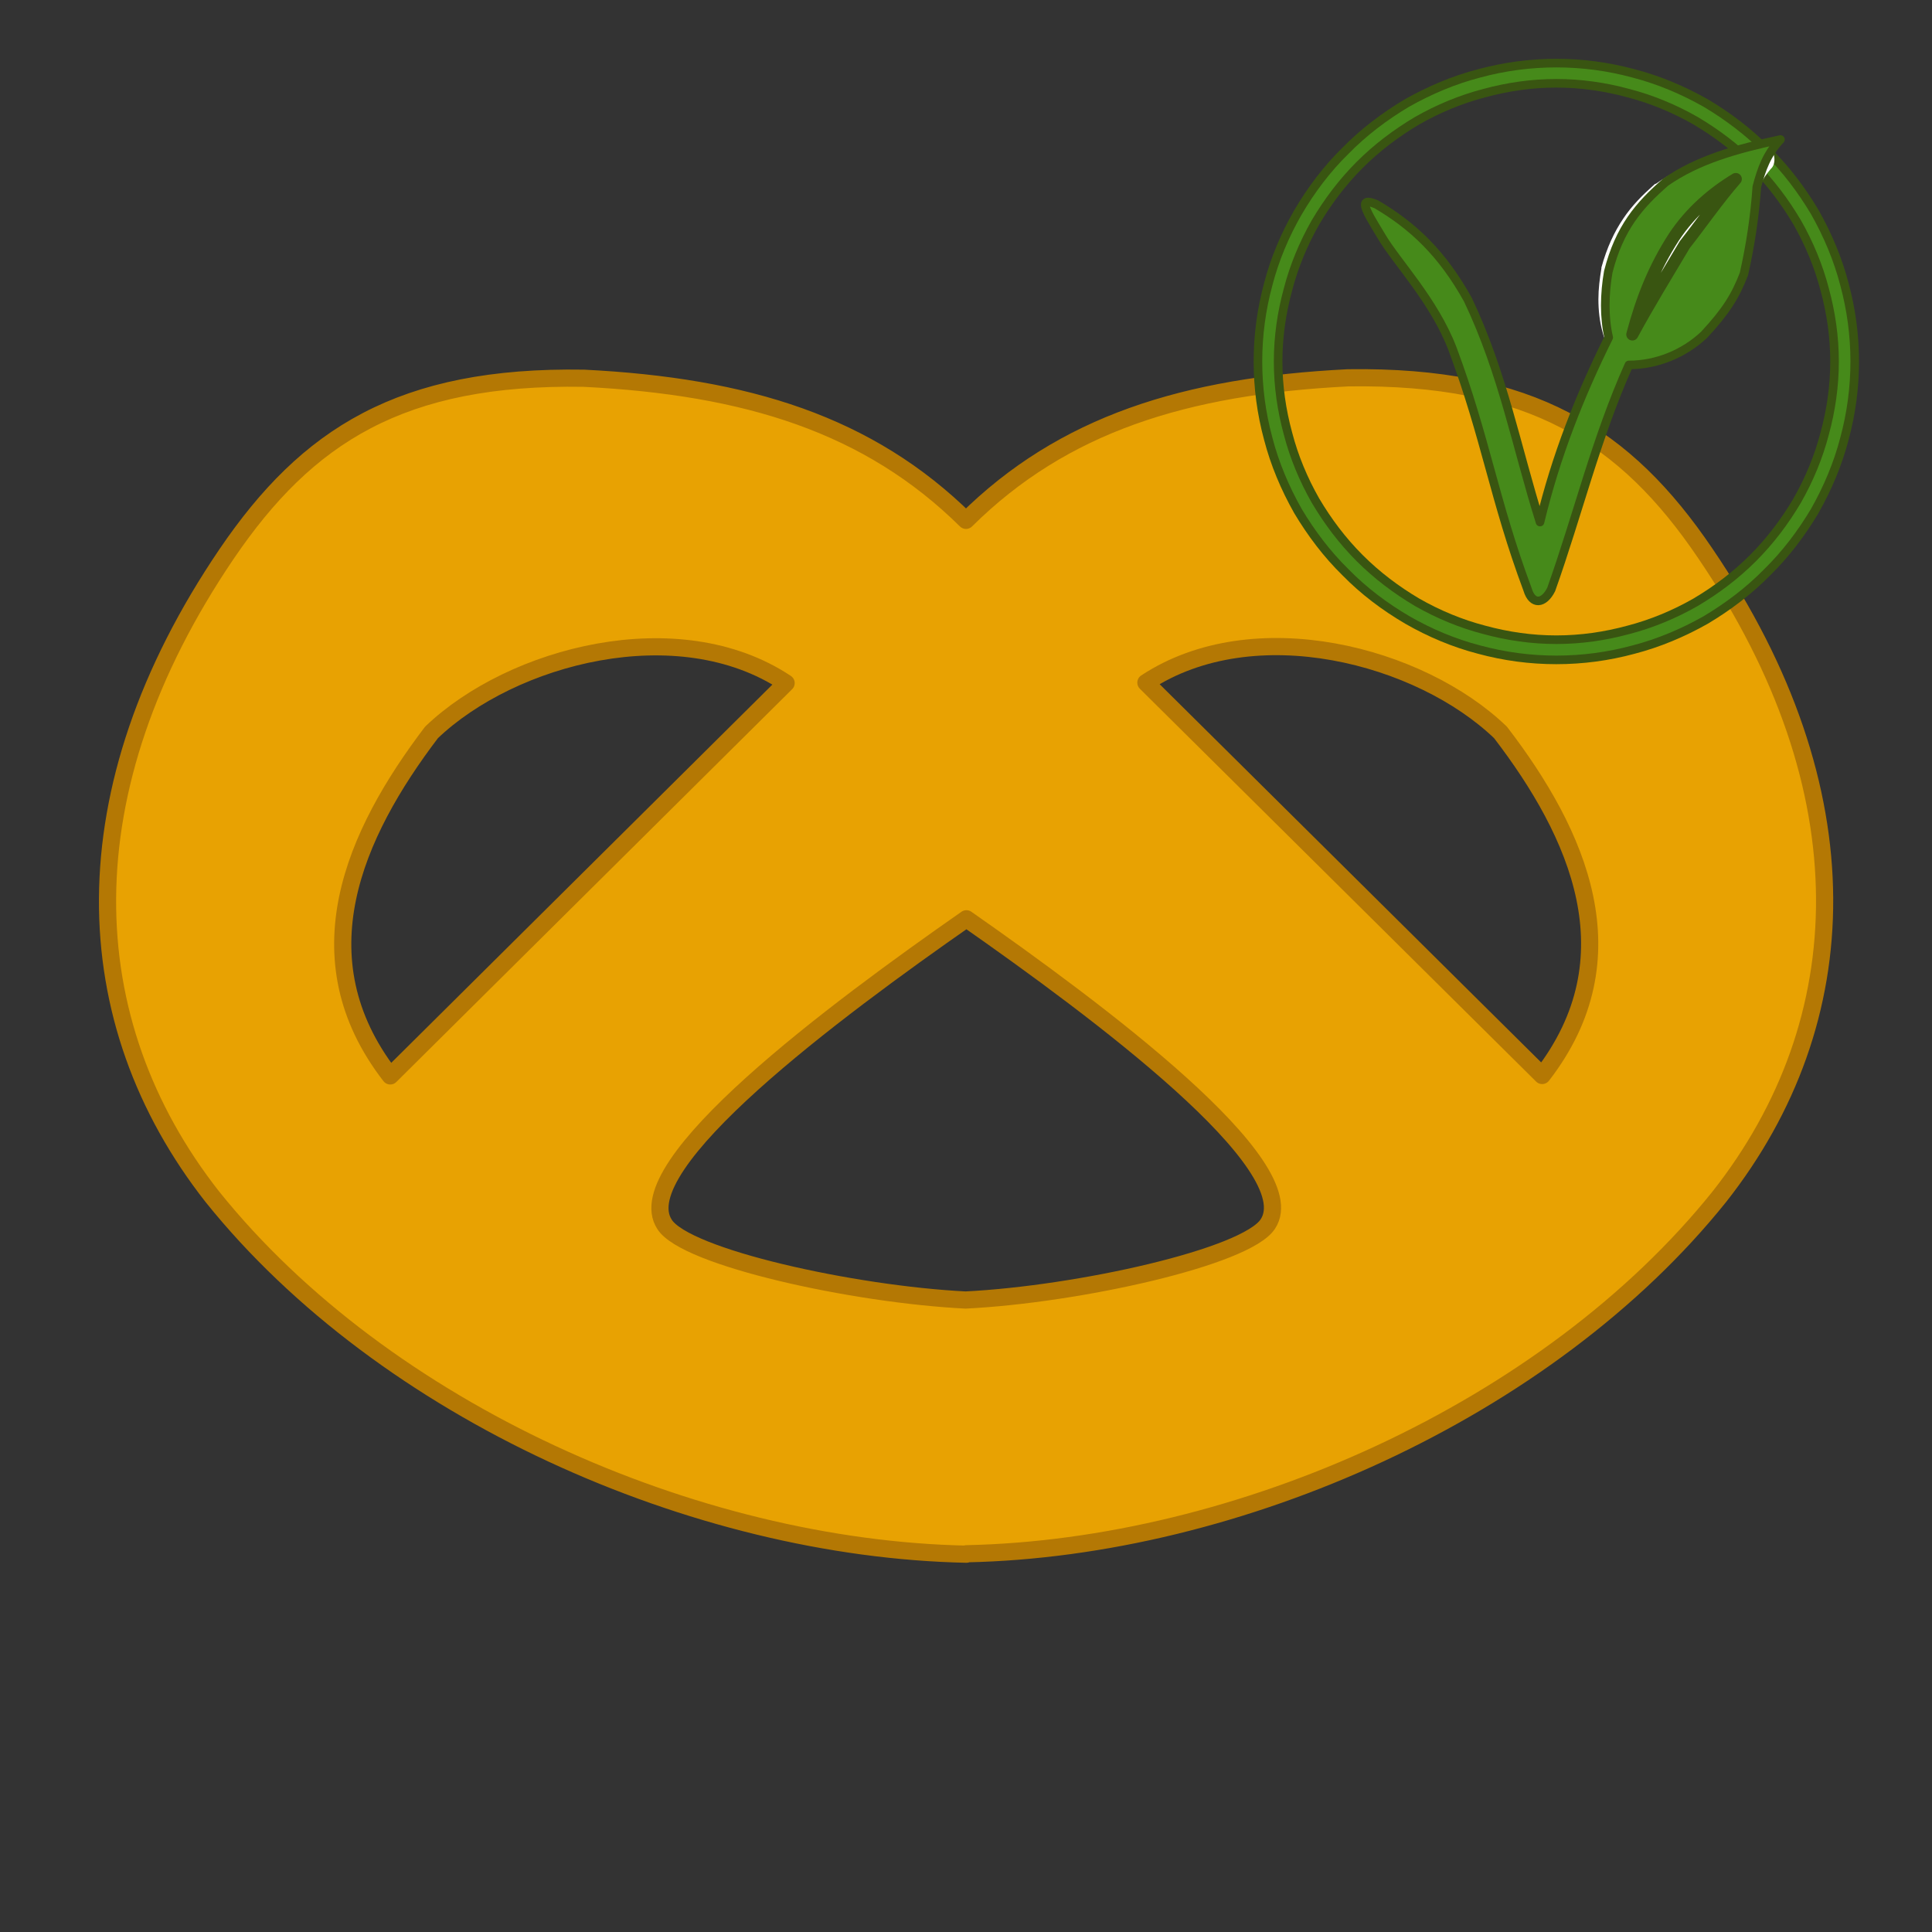 <?xml version="1.0" encoding="UTF-8"?>
<!DOCTYPE svg PUBLIC "-//W3C//DTD SVG 1.1//EN" "http://www.w3.org/Graphics/SVG/1.1/DTD/svg11.dtd">
<svg version="1.2" width="45mm" height="45mm" viewBox="0 0 4500 4500" preserveAspectRatio="xMidYMid" fill-rule="evenodd" stroke-width="28.222" stroke-linejoin="round" xmlns="http://www.w3.org/2000/svg" xmlns:ooo="http://xml.openoffice.org/svg/export" xmlns:xlink="http://www.w3.org/1999/xlink" xmlns:presentation="http://sun.com/xmlns/staroffice/presentation" xmlns:smil="http://www.w3.org/2001/SMIL20/" xmlns:anim="urn:oasis:names:tc:opendocument:xmlns:animation:1.0" xml:space="preserve">
 <rect x="0" y="0" width="4500" height="4500" fill="#333333" stroke="none"/>
 <defs class="ClipPathGroup">
  <clipPath id="presentation_clip_path" clipPathUnits="userSpaceOnUse">
   <rect x="0" y="0" width="4500" height="4500"/>
  </clipPath>
  <clipPath id="presentation_clip_path_shrink" clipPathUnits="userSpaceOnUse">
   <rect x="4" y="4" width="4491" height="4491"/>
  </clipPath>
 </defs>
 <defs class="TextShapeIndex">
  <g ooo:slide="id1" ooo:id-list="id3 id4 id5 id6 id7 id8"/>
 </defs>
 <defs class="EmbeddedBulletChars">
  <g id="bullet-char-template-57356" transform="scale(0,-0)">
   <path d="M 580,1141 L 1163,571 580,0 -4,571 580,1141 Z"/>
  </g>
  <g id="bullet-char-template-57354" transform="scale(0,-0)">
   <path d="M 8,1128 L 1137,1128 1137,0 8,0 8,1128 Z"/>
  </g>
  <g id="bullet-char-template-10146" transform="scale(0,-0)">
   <path d="M 174,0 L 602,739 174,1481 1456,739 174,0 Z M 1358,739 L 309,1346 659,739 1358,739 Z"/>
  </g>
  <g id="bullet-char-template-10132" transform="scale(0,-0)">
   <path d="M 2015,739 L 1276,0 717,0 1260,543 174,543 174,936 1260,936 717,1481 1274,1481 2015,739 Z"/>
  </g>
  <g id="bullet-char-template-10007" transform="scale(0,-0)">
   <path d="M 0,-2 C -7,14 -16,27 -25,37 L 356,567 C 262,823 215,952 215,954 215,979 228,992 255,992 264,992 276,990 289,987 310,991 331,999 354,1012 L 381,999 492,748 772,1049 836,1024 860,1049 C 881,1039 901,1025 922,1006 886,937 835,863 770,784 769,783 710,716 594,584 L 774,223 C 774,196 753,168 711,139 L 727,119 C 717,90 699,76 672,76 641,76 570,178 457,381 L 164,-76 C 142,-110 111,-127 72,-127 30,-127 9,-110 8,-76 1,-67 -2,-52 -2,-32 -2,-23 -1,-13 0,-2 Z"/>
  </g>
  <g id="bullet-char-template-10004" transform="scale(0,-0)">
   <path d="M 285,-33 C 182,-33 111,30 74,156 52,228 41,333 41,471 41,549 55,616 82,672 116,743 169,778 240,778 293,778 328,747 346,684 L 369,508 C 377,444 397,411 428,410 L 1163,1116 C 1174,1127 1196,1133 1229,1133 1271,1133 1292,1118 1292,1087 L 1292,965 C 1292,929 1282,901 1262,881 L 442,47 C 390,-6 338,-33 285,-33 Z"/>
  </g>
  <g id="bullet-char-template-9679" transform="scale(0,-0)">
   <path d="M 813,0 C 632,0 489,54 383,161 276,268 223,411 223,592 223,773 276,916 383,1023 489,1130 632,1184 813,1184 992,1184 1136,1130 1245,1023 1353,916 1407,772 1407,592 1407,412 1353,268 1245,161 1136,54 992,0 813,0 Z"/>
  </g>
  <g id="bullet-char-template-8226" transform="scale(0,-0)">
   <path d="M 346,457 C 273,457 209,483 155,535 101,586 74,649 74,723 74,796 101,859 155,911 209,963 273,989 346,989 419,989 480,963 531,910 582,859 608,796 608,723 608,648 583,586 532,535 482,483 420,457 346,457 Z"/>
  </g>
  <g id="bullet-char-template-8211" transform="scale(0,-0)">
   <path d="M -4,459 L 1135,459 1135,606 -4,606 -4,459 Z"/>
  </g>
  <g id="bullet-char-template-61548" transform="scale(0,-0)">
   <path d="M 173,740 C 173,903 231,1043 346,1159 462,1274 601,1332 765,1332 928,1332 1067,1274 1183,1159 1299,1043 1357,903 1357,740 1357,577 1299,437 1183,322 1067,206 928,148 765,148 601,148 462,206 346,322 231,437 173,577 173,740 Z"/>
  </g>
 </defs>
 <g>
  <g id="id2" class="Master_Slide">
   <g id="bg-id2" class="Background"/>
   <g id="bo-id2" class="BackgroundObjects"/>
  </g>
 </g>
 <g class="SlideGroup">
  <g>
   <g id="container-id1">
    <g id="id1" class="Slide" clip-path="url(#presentation_clip_path)">
     <g class="Page">
      <g class="com.sun.star.drawing.ClosedBezierShape">
       <g id="id3">
        <rect class="BoundingBox" stroke="none" fill="none" x="230" y="859" width="4041" height="2782"/>
        <path fill="rgb(232,162,2)" stroke="none" d="M 2669,1590 C 2921,1424 3308,1526 3495,1706 3676,1942 3805,2230 3592,2505 L 2669,1590 Z M 2953,2851 C 2903,2928 2511,3015 2249,3028 1988,3015 1597,2929 1548,2852 1458,2715 1947,2352 2251,2140 2554,2352 3043,2715 2953,2851 Z M 4005,2787 C 4327,2378 4347,1840 3972,1289 3786,1014 3566,874 3140,880 2760,899 2476,988 2250,1212 2024,989 1740,900 1360,881 934,874 715,1015 528,1290 154,1841 173,2378 495,2788 896,3287 1618,3607 2251,3620 L 2251,3619 C 2883,3606 3605,3286 4005,2787 Z M 1831,1591 L 909,2506 C 696,2231 825,1943 1005,1706 1192,1527 1580,1424 1831,1591 Z"/>
        <path fill="none" stroke="rgb(180,120,4)" stroke-width="40" stroke-linejoin="round" d="M 2669,1590 C 2921,1424 3308,1526 3495,1706 3676,1942 3805,2230 3592,2505 L 2669,1590 Z"/>
        <path fill="none" stroke="rgb(180,120,4)" stroke-width="40" stroke-linejoin="round" d="M 2953,2851 C 2903,2928 2511,3015 2249,3028 1988,3015 1597,2929 1548,2852 1458,2715 1947,2352 2251,2140 2554,2352 3043,2715 2953,2851 Z"/>
        <path fill="none" stroke="rgb(180,120,4)" stroke-width="40" stroke-linejoin="round" d="M 4005,2787 C 4327,2378 4347,1840 3972,1289 3786,1014 3566,874 3140,880 2760,899 2476,988 2250,1212 2024,989 1740,900 1360,881 934,874 715,1015 528,1290 154,1841 173,2378 495,2788 896,3287 1618,3607 2251,3620 L 2251,3619 C 2883,3606 3605,3286 4005,2787 Z"/>
        <path fill="none" stroke="rgb(180,120,4)" stroke-width="40" stroke-linejoin="round" d="M 1831,1591 L 909,2506 C 696,2231 825,1943 1005,1706 1192,1527 1580,1424 1831,1591 Z"/>
       </g>
      </g>
      <g class="com.sun.star.drawing.ClosedBezierShape">
       <g id="id4">
        <rect class="BoundingBox" stroke="none" fill="none" x="2920" y="137" width="1411" height="1411"/>
        <path fill="rgb(70,138,26)" stroke="none" d="M 4296,1022 C 4281,1080 4257,1137 4227,1190 4196,1242 4159,1291 4116,1333 4074,1376 4025,1413 3973,1444 3920,1474 3863,1498 3805,1513 3746,1529 3686,1537 3625,1537 3564,1537 3504,1529 3445,1513 3387,1498 3330,1474 3278,1444 3225,1413 3176,1376 3134,1333 3091,1291 3054,1242 3023,1190 2993,1137 2969,1080 2954,1022 2938,963 2930,903 2930,842 2930,781 2938,721 2954,662 2969,604 2993,547 3023,495 3054,442 3091,393 3134,351 3176,308 3225,271 3277,240 3330,210 3387,186 3445,171 3504,155 3564,147 3625,147 3686,147 3746,155 3805,171 3863,186 3920,210 3973,240 4025,271 4074,308 4116,351 4159,393 4196,442 4227,494 4257,547 4281,604 4296,662 4312,721 4320,781 4320,842 4320,903 4312,963 4296,1022 Z M 3000,1010 C 3014,1064 3036,1117 3064,1166 3093,1215 3127,1260 3167,1300 3207,1340 3252,1374 3301,1403 3350,1431 3403,1453 3457,1467 3512,1482 3568,1490 3625,1490 3682,1490 3738,1482 3793,1467 3847,1453 3900,1431 3949,1403 3998,1374 4043,1340 4083,1300 4123,1260 4157,1215 4186,1166 4214,1117 4236,1064 4250,1010 4265,955 4273,899 4273,842 4273,785 4265,729 4250,674 4236,620 4214,567 4186,518 4157,469 4123,424 4083,384 4043,344 3998,310 3949,281 3900,253 3847,231 3793,217 3738,202 3682,194 3625,194 3568,194 3512,202 3457,217 3403,231 3350,253 3301,281 3252,310 3207,344 3167,384 3127,424 3093,469 3064,518 3036,567 3014,620 3000,674 2985,729 2977,785 2977,842 2977,899 2985,955 3000,1010 Z"/>
        <path fill="none" stroke="rgb(57,85,17)" stroke-width="20" stroke-linejoin="round" d="M 4296,1022 C 4281,1080 4257,1137 4227,1190 4196,1242 4159,1291 4116,1333 4074,1376 4025,1413 3973,1444 3920,1474 3863,1498 3805,1513 3746,1529 3686,1537 3625,1537 3564,1537 3504,1529 3445,1513 3387,1498 3330,1474 3278,1444 3225,1413 3176,1376 3134,1333 3091,1291 3054,1242 3023,1190 2993,1137 2969,1080 2954,1022 2938,963 2930,903 2930,842 2930,781 2938,721 2954,662 2969,604 2993,547 3023,495 3054,442 3091,393 3134,351 3176,308 3225,271 3277,240 3330,210 3387,186 3445,171 3504,155 3564,147 3625,147 3686,147 3746,155 3805,171 3863,186 3920,210 3973,240 4025,271 4074,308 4116,351 4159,393 4196,442 4227,494 4257,547 4281,604 4296,662 4312,721 4320,781 4320,842 4320,903 4312,963 4296,1022 Z"/>
        <path fill="none" stroke="rgb(57,85,17)" stroke-width="20" stroke-linejoin="round" d="M 3000,1010 C 3014,1064 3036,1117 3064,1166 3093,1215 3127,1260 3167,1300 3207,1340 3252,1374 3301,1403 3350,1431 3403,1453 3457,1467 3512,1482 3568,1490 3625,1490 3682,1490 3738,1482 3793,1467 3847,1453 3900,1431 3949,1403 3998,1374 4043,1340 4083,1300 4123,1260 4157,1215 4186,1166 4214,1117 4236,1064 4250,1010 4265,955 4273,899 4273,842 4273,785 4265,729 4250,674 4236,620 4214,567 4186,518 4157,469 4123,424 4083,384 4043,344 3998,310 3949,281 3900,253 3847,231 3793,217 3738,202 3682,194 3625,194 3568,194 3512,202 3457,217 3403,231 3350,253 3301,281 3252,310 3207,344 3167,384 3127,424 3093,469 3064,518 3036,567 3014,620 3000,674 2985,729 2977,785 2977,842 2977,899 2985,955 3000,1010 Z"/>
       </g>
      </g>
      <g class="Group">
       <g class="com.sun.star.drawing.ClosedBezierShape">
        <g id="id5">
         <rect class="BoundingBox" stroke="none" fill="none" x="3756" y="371" width="346" height="444"/>
         <path fill="rgb(60,180,75)" stroke="none" d="M 4100,371 C 4014,390 3939,411 3875,455 3824,500 3785,545 3763,631 3751,698 3755,774 3788,813 3848,817 3907,795 3951,755 3993,709 4012,679 4029,635 4041,578 4050,524 4054,464 4063,430 4073,400 4100,371 Z"/>
        </g>
       </g>
       <g class="com.sun.star.drawing.ClosedBezierShape">
        <g id="id6">
         <rect class="BoundingBox" stroke="none" fill="none" x="3723" y="338" width="412" height="510"/>
         <path fill="rgb(255,255,255)" stroke="none" d="M 4100,338 C 4106,338 4112,340 4117,343 4122,345 4126,350 4129,355 4132,360 4133,366 4133,371 4133,377 4132,383 4129,388 4128,390 4126,392 4124,394 4114,406 4106,417 4101,430 4095,442 4091,456 4087,470 4083,530 4074,585 4061,642 4061,644 4060,645 4060,647 4051,671 4041,691 4028,712 4021,722 4013,733 4005,744 3996,754 3986,765 3975,777 3975,778 3974,778 3974,779 3951,800 3924,817 3895,829 3866,841 3835,847 3804,847 3798,847 3792,847 3786,846 3781,846 3776,844 3772,842 3768,840 3766,838 3763,835 3756,826 3749,816 3744,805 3739,794 3735,783 3732,771 3726,749 3723,723 3723,697 3723,673 3726,649 3730,625 3730,625 3730,624 3730,623 3743,576 3760,540 3781,509 3801,479 3825,455 3853,430 3854,429 3855,428 3857,428 3891,404 3928,387 3968,372 4007,359 4049,349 4093,339 4095,338 4098,338 4100,338 Z M 3990,435 C 3956,447 3925,462 3896,481 3873,502 3853,522 3836,547 3819,571 3805,601 3795,639 3792,658 3790,678 3790,697 3790,717 3792,737 3796,754 3798,762 3801,769 3804,776 3805,778 3805,779 3806,780 3828,780 3850,775 3870,767 3891,759 3911,747 3927,731 3937,721 3945,711 3953,702 3960,693 3966,684 3972,676 3982,660 3990,644 3997,625 4009,571 4017,519 4021,462 4021,460 4022,458 4022,456 4025,444 4028,433 4032,422 4018,426 4004,431 3990,435 Z"/>
        </g>
       </g>
      </g>
      <g class="com.sun.star.drawing.ClosedBezierShape">
       <g id="id7">
        <rect class="BoundingBox" stroke="none" fill="none" x="3169" y="314" width="989" height="1097"/>
        <path fill="rgb(70,138,26)" stroke="none" d="M 3206,476 C 3291,526 3359,590 3419,698 3501,870 3532,1041 3587,1216 3624,1062 3680,921 3747,786 3736,740 3737,684 3746,633 3772,531 3818,478 3880,424 3955,372 4044,347 4147,325 4115,359 4103,394 4092,435 4087,506 4077,571 4062,638 4042,690 4020,725 3969,780 3922,824 3859,850 3794,850 3717,1022 3675,1199 3613,1373 3596,1407 3569,1410 3558,1373 3480,1164 3461,1021 3383,812 3340,700 3252,609 3218,551 3183,493 3159,456 3206,476 Z"/>
        <path fill="none" stroke="rgb(57,85,17)" stroke-width="20" stroke-linejoin="round" d="M 3206,476 C 3291,526 3359,590 3419,698 3501,870 3532,1041 3587,1216 3624,1062 3680,921 3747,786 3736,740 3737,684 3746,633 3772,531 3818,478 3880,424 3955,372 4044,347 4147,325 4115,359 4103,394 4092,435 4087,506 4077,571 4062,638 4042,690 4020,725 3969,780 3922,824 3859,850 3794,850 3717,1022 3675,1199 3613,1373 3596,1407 3569,1410 3558,1373 3480,1164 3461,1021 3383,812 3340,700 3252,609 3218,551 3183,493 3159,456 3206,476 Z"/>
       </g>
      </g>
      <g class="com.sun.star.drawing.CustomShape">
       <g id="id8">
        <rect class="BoundingBox" stroke="none" fill="none" x="3801" y="416" width="244" height="365"/>
        <path fill="rgb(255,255,255)" stroke="none" d="M 4043,417 C 3990,449 3938,493 3899,552 3853,623 3824,696 3802,779 3841,707 3883,639 3924,570 3964,519 4002,464 4043,417 Z"/>
        <path fill="none" stroke="rgb(57,85,17)" d="M 4043,417 C 3990,449 3938,493 3899,552 3853,623 3824,696 3802,779 3841,707 3883,639 3924,570 3964,519 4002,464 4043,417 Z"/>
       </g>
      </g>
     </g>
    </g>
   </g>
  </g>
 </g>
</svg>